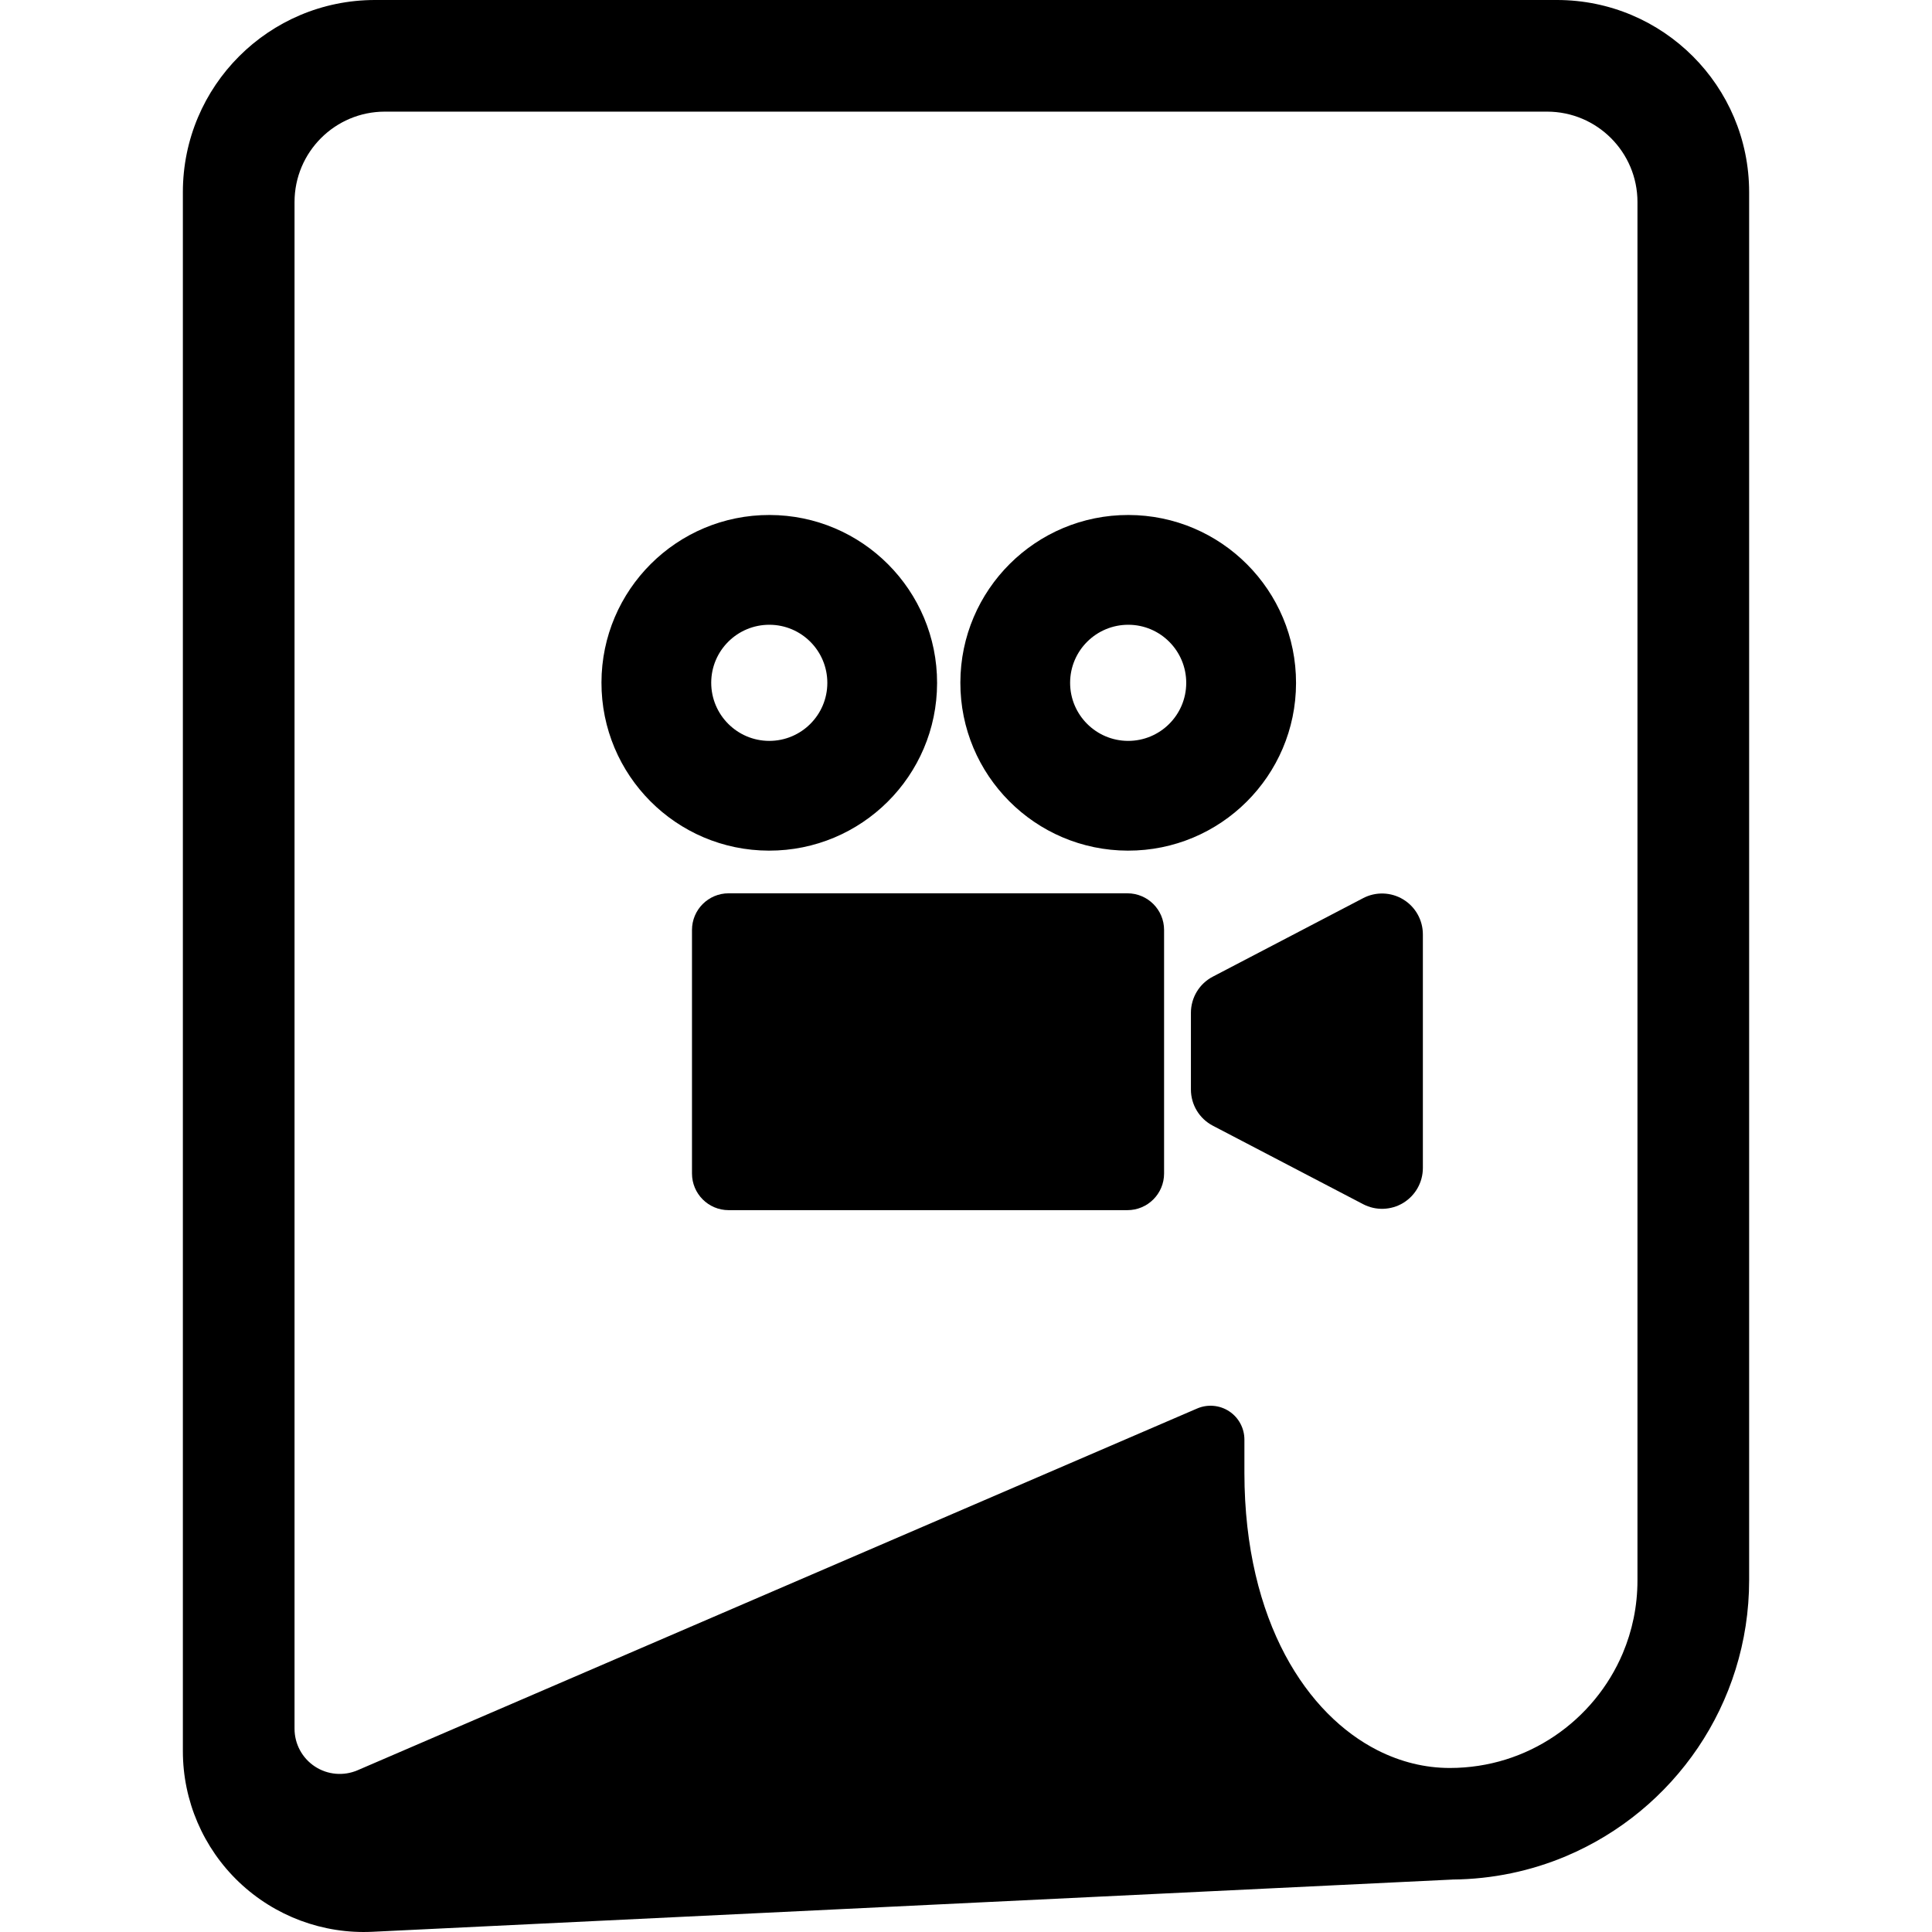 <!--?xml version="1.0" encoding="utf-8"?-->
<!-- Generator: Adobe Illustrator 18.1.1, SVG Export Plug-In . SVG Version: 6.00 Build 0)  -->

<svg version="1.1" id="_x32_" xmlns="http://www.w3.org/2000/svg" xmlns:xlink="http://www.w3.org/1999/xlink" x="0px" y="0px" viewBox="0 0 512 512" style="width: 256px; height: 256px; opacity: 1;" xml:space="preserve">
<style type="text/css">
	.st0{fill:#4B4B4B;}
</style>
<g>
	<path class="st0" d="M412.614,0H99.387C71.258,0,48.462,22.796,48.462,50.917v413.164c0,13.108,5.378,25.649,14.864,34.687
		c9.501,9.045,22.273,13.81,35.374,13.175l286.218-13.84v-0.008c10.651-0.09,20.87-2.285,30.176-6.222
		c14.251-6.028,26.322-16.066,34.881-28.719c8.545-12.645,13.564-27.987,13.564-44.367V50.917C463.538,22.796,440.728,0,412.614,0z
		 M433.946,418.788c0,6.916-1.389,13.415-3.899,19.36c-3.764,8.904-10.098,16.537-18.045,21.9
		c-7.948,5.37-17.448,8.478-27.801,8.485c-6.513-0.008-12.952-1.562-19.151-4.698c-9.247-4.705-17.971-13.056-24.499-25.306
		c-6.499-12.234-10.756-28.36-10.77-48.184v-8.828c0-3.025-1.509-5.841-4.034-7.506c-2.525-1.658-5.721-1.942-8.5-0.74
		l-222.476,95.86c-3.705,1.591-7.962,1.224-11.324-0.994c-3.376-2.218-5.393-5.983-5.393-10.009V53.546
		c0-13.235,10.726-23.961,23.946-23.961h307.984c13.236,0,23.961,10.726,23.961,23.961V418.788z" style="fill: rgb(0, 0, 0);"></path>
	<path class="st0" d="M248.337,181.038c0.045-24.559-19.823-44.516-44.381-44.561c-24.559-0.052-44.516,19.831-44.562,44.389
		c-0.044,24.559,19.823,44.524,44.382,44.561C228.335,225.472,248.307,205.604,248.337,181.038z M188.479,180.925
		c0.015-8.5,6.916-15.364,15.417-15.356c8.5,0.015,15.371,6.916,15.356,15.424c-0.016,8.493-6.916,15.364-15.416,15.35
		C195.351,196.319,188.479,189.418,188.479,180.925z" style="fill: rgb(0, 0, 0);"></path>
	<path class="st0" d="M298.903,225.427c24.559,0.045,44.517-19.823,44.561-44.389c0.045-24.559-19.838-44.516-44.397-44.561
		c-24.558-0.052-44.516,19.831-44.561,44.389C254.446,205.425,274.345,225.389,298.903,225.427z M299.023,165.569
		c8.484,0.015,15.356,6.916,15.341,15.424c-0.014,8.493-6.916,15.364-15.416,15.35c-8.485-0.023-15.372-6.924-15.356-15.417
		C283.606,172.426,290.523,165.561,299.023,165.569z" style="fill: rgb(0, 0, 0);"></path>
	<path class="st0" d="M298.769,236.735H193.095c-5.363,0-9.711,4.347-9.711,9.717v64.534c0,5.371,4.348,9.717,9.711,9.717h105.674
		c5.378,0,9.725-4.346,9.725-9.717v-64.534C308.494,241.082,304.147,236.735,298.769,236.735z" style="fill: rgb(0, 0, 0);"></path>
	<path class="st0" d="M371.862,238.355c-3.241-1.964-7.275-2.091-10.621-0.336l-39.825,20.801c-3.57,1.853-5.812,5.55-5.812,9.59
		v20.324c0,4.034,2.241,7.723,5.812,9.59l39.825,20.794c3.346,1.755,7.38,1.628,10.621-0.329c3.242-1.972,5.213-5.482,5.213-9.269
		V247.61C377.075,243.83,375.103,240.32,371.862,238.355z" style="fill: rgb(0, 0, 0);"></path>
</g>
</svg>
